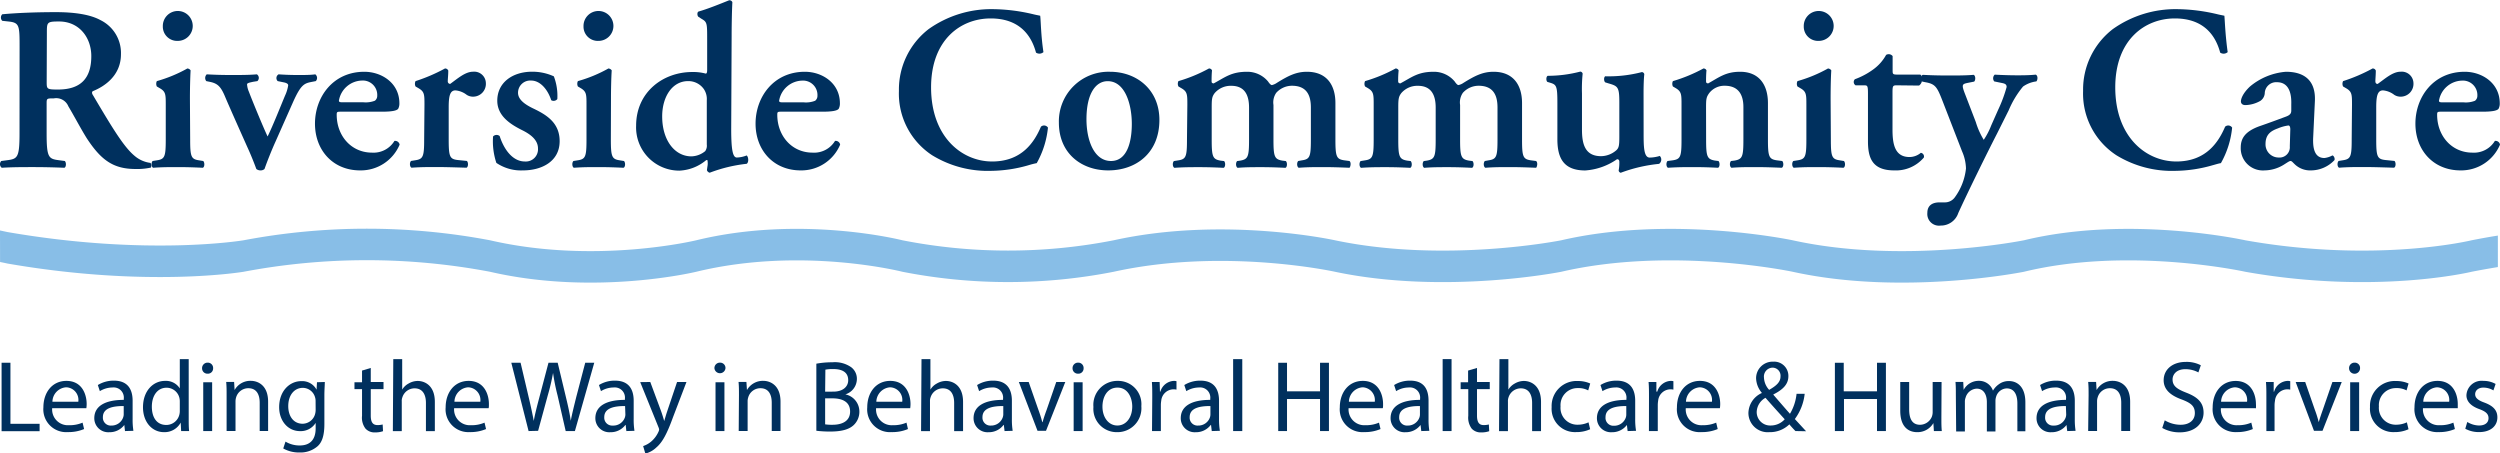<svg id="Layer_1" data-name="Layer 1" xmlns="http://www.w3.org/2000/svg" viewBox="0 0 409.63 74.3"><defs><style>.cls-1{fill:#88bee7;}.cls-2{fill:#00305e;}</style></defs><title>Riverside_cmyk_LeadingWay</title><path class="cls-1" d="M196.45,286l1.21.26c23.08,4,38.7,1.35,38.7,1.35a108.42,108.42,0,0,1,40.38,0c17.3,4,33.79,0,33.79,0,17.3-4.21,33.78,0,33.78,0a89.66,89.66,0,0,0,34.62,0c18.12-4,36.26,0,36.26,0,18.12,3.81,37.08,0,37.08,0,18.13-4.2,37.91,0,37.91,0,18.12,4,37.9,0,37.9,0,17.31-4.2,36.26,0,36.26,0,21.43,3.81,37.09,0,37.09,0,1.47-.29,2.91-.55,4.3-.77V292c-1.39.23-2.83.48-4.3.77,0,0-15.66,3.81-37.09,0,0,0-19-4.2-36.26,0,0,0-19.78,4-37.9,0,0,0-19.78-4.2-37.91,0,0,0-19,3.81-37.08,0,0,0-18.14-4-36.26,0a89.66,89.66,0,0,1-34.62,0s-16.48-4.2-33.78,0c0,0-16.49,4-33.79,0a108.42,108.42,0,0,0-40.38,0s-15.62,2.66-38.7-1.35c0,0-.42-.1-1.2-.25Z" transform="translate(-196.45 -248.24)"/><path class="cls-2" d="M199.66,256.09c0-3.68,0-4.14-1.84-4.33l-1-.11a.76.76,0,0,1,0-1.07c2.41-.23,5.67-.35,8.81-.35,3,0,5.59.38,7.27,1.3a6,6,0,0,1,3.37,5.59c0,3.53-2.72,5.29-4.59,6.05-.23.12-.16.43,0,.66,3.06,5.17,5,8.42,6.78,9.91a4.9,4.9,0,0,0,2.64,1.19.7.7,0,0,1,.07.77,10.49,10.49,0,0,1-2.52.23c-3.68,0-5.67-1.5-8-5.06-1-1.61-2.1-3.71-3-5.21a2.15,2.15,0,0,0-2.38-1.3c-1.14,0-1.18,0-1.18.84v4.91c0,4.05.34,4.17,2.14,4.4l.84.11c.27.27.23,1-.07,1.11-1.69-.07-3.41-.11-5.1-.11s-3.4,0-5.16.11a.74.74,0,0,1-.08-1.11l.84-.11c1.8-.23,2.15-.35,2.15-4.4Zm4.44,5.51c0,1.23,0,1.31,1.84,1.31,3.75,0,5.47-1.84,5.47-5.48,0-3-1.95-5.67-5.28-5.67-2,0-2,.12-2,1.88Z" transform="translate(-196.45 -248.24)"/><path class="cls-2" d="M227.61,271.06c0,2.84.15,3.26,1.45,3.45l.69.11c.27.27.23,1-.07,1.11-1.42-.07-2.72-.11-4.14-.11-1.26,0-2.56,0-4,.11-.31-.15-.34-.84-.08-1.11l.69-.11c1.31-.19,1.46-.61,1.46-3.45v-5.63c0-1.72,0-2.18-1-2.75l-.46-.27a1,1,0,0,1,0-.88,23,23,0,0,0,5-2.07.7.7,0,0,1,.53.31c-.07,1.26-.11,3.1-.11,4.67Zm-4.48-18.53a2.45,2.45,0,1,1,2.45,2.41A2.34,2.34,0,0,1,223.13,252.53Z" transform="translate(-196.45 -248.24)"/><path class="cls-2" d="M241.59,271.45c-.62,1.37-1.34,3.17-1.8,4.48a.94.94,0,0,1-.65.23,1.08,1.08,0,0,1-.69-.23c-.39-1.08-1-2.57-1.46-3.56-.84-1.88-3-6.71-3.67-8.31s-1.19-2.11-2.34-2.38l-.73-.15a.82.82,0,0,1,.08-1.11c1.34.08,2.68.11,4,.11,1.72,0,2.87,0,4.21-.11a.7.7,0,0,1,.08,1.11l-.69.11c-.54.12-1,.2-1,.42a3.66,3.66,0,0,0,.31,1.23c.53,1.42,2.49,6.16,3.06,7.31.92-1.91,1.84-4.25,2.84-6.66a6.09,6.09,0,0,0,.53-1.72c0-.27-.34-.42-.8-.5l-.92-.19a.7.7,0,0,1,.15-1.11c1.15.08,2.11.11,3.22.11s2,0,2.79-.11a.74.74,0,0,1,.08,1.11l-.77.15c-1.14.23-1.68.5-2.87,3.1Z" transform="translate(-196.45 -248.24)"/><path class="cls-2" d="M252.43,266.54c-.73,0-.81,0-.81.5,0,3.45,2.38,6.21,5.79,6.21a4,4,0,0,0,3.67-1.92.75.75,0,0,1,.85.61,6.91,6.91,0,0,1-6.48,4.22c-4.44,0-7.39-3.3-7.39-7.66s2.95-8.5,8.08-8.5c2.84,0,5.75,1.84,5.75,5.17a1.8,1.8,0,0,1-.19.88c-.23.34-1.11.49-2.65.49ZM256,265a4.15,4.15,0,0,0,1.88-.26,1,1,0,0,0,.38-.81,2.36,2.36,0,0,0-2.53-2.49,3.93,3.93,0,0,0-3.75,3.3c0,.15.08.26.54.26Z" transform="translate(-196.45 -248.24)"/><path class="cls-2" d="M266,265.43c0-1.72,0-2.18-1-2.75l-.46-.27a1,1,0,0,1,0-.88,27.67,27.67,0,0,0,4.82-2.07.55.55,0,0,1,.54.35c0,.72-.08,1.37-.08,1.72a.41.41,0,0,0,.39.46c1.18-.84,2.45-2,3.75-2a1.91,1.91,0,0,1,2.1,1.87,2.1,2.1,0,0,1-2.14,2.22,1.91,1.91,0,0,1-1-.3,3.51,3.51,0,0,0-1.84-.73c-.88,0-1.11.88-1.11,2.76v5.24c0,2.84.15,3.26,1.49,3.41l1.49.15c.27.27.23,1-.07,1.11-2.3-.07-3.6-.11-5-.11-1.26,0-2.53,0-4,.11-.31-.15-.35-.84-.08-1.11l.69-.11c1.3-.19,1.46-.61,1.46-3.45Z" transform="translate(-196.45 -248.24)"/><path class="cls-2" d="M277.78,274.93a11.19,11.19,0,0,1-.54-4.33.79.79,0,0,1,1.08-.07c.68,2.14,2.1,4.17,4.13,4.17a2,2,0,0,0,2.15-2.14c0-1.42-1.27-2.34-2.61-3-2-1-4.06-2.37-4.06-4.82,0-3,2.53-4.75,5.71-4.75a8.46,8.46,0,0,1,3.56.76,9,9,0,0,1,.57,3.72.77.77,0,0,1-1,.19c-.57-1.76-1.8-3.22-3.29-3.22a2,2,0,0,0-2.15,2c0,1.11,1.11,1.92,2.57,2.61,2.07,1,4.25,2.29,4.25,5.32,0,3.33-2.95,4.79-6,4.79A7.19,7.19,0,0,1,277.78,274.93Z" transform="translate(-196.45 -248.24)"/><path class="cls-2" d="M296.54,271.06c0,2.84.16,3.26,1.46,3.45l.69.11c.27.27.23,1-.08,1.11-1.42-.07-2.72-.11-4.13-.11s-2.57,0-4,.11c-.3-.15-.34-.84-.07-1.11l.69-.11c1.3-.19,1.45-.61,1.45-3.45v-5.63c0-1.72,0-2.18-.95-2.75l-.46-.27a1,1,0,0,1,0-.88,22.77,22.77,0,0,0,5-2.07.73.73,0,0,1,.54.31c-.08,1.26-.12,3.1-.12,4.67Zm-4.48-18.53a2.45,2.45,0,1,1,2.45,2.41A2.34,2.34,0,0,1,292.06,252.53Z" transform="translate(-196.45 -248.24)"/><path class="cls-2" d="M316.26,269.38c0,3.48.27,4.67.92,4.67a4.65,4.65,0,0,0,1.61-.34c.31.23.38,1.14,0,1.37a24.28,24.28,0,0,0-6.05,1.46.64.64,0,0,1-.46-.42l.08-.58a2.68,2.68,0,0,0,0-1.07l-.19,0a7.34,7.34,0,0,1-4.4,1.73,7.08,7.08,0,0,1-7.09-7.36c0-5.51,4.41-8.8,9.19-8.8a7.82,7.82,0,0,1,2.22.26c.16,0,.23-.19.23-.61v-5c0-2.57,0-2.84-.88-3.34l-.53-.34c-.23-.15-.27-.77,0-.88,1.49-.42,3.48-1.23,5-1.84a.51.51,0,0,1,.54.31c-.08,1.53-.12,3.9-.12,5.55Zm-4-4.71a2.91,2.91,0,0,0-.49-1.84,3.09,3.09,0,0,0-2.57-1.3c-2.6,0-4.25,2.56-4.25,5.78,0,3.94,2.07,6.55,4.79,6.55A3.68,3.68,0,0,0,312,273a1.55,1.55,0,0,0,.26-1.08Z" transform="translate(-196.45 -248.24)"/><path class="cls-2" d="M324.61,266.54c-.73,0-.8,0-.8.5,0,3.45,2.37,6.21,5.78,6.21a4,4,0,0,0,3.68-1.92.74.74,0,0,1,.84.61,6.9,6.9,0,0,1-6.47,4.22c-4.44,0-7.39-3.3-7.39-7.66s2.95-8.5,8.08-8.5c2.83,0,5.74,1.84,5.74,5.17a1.8,1.8,0,0,1-.19.88c-.23.34-1.11.49-2.64.49Zm3.53-1.53a4.09,4.09,0,0,0,1.87-.26,1,1,0,0,0,.38-.81,2.36,2.36,0,0,0-2.52-2.49,3.93,3.93,0,0,0-3.76,3.3c0,.15.08.26.54.26Z" transform="translate(-196.45 -248.24)"/><path class="cls-2" d="M367.42,256.78a1,1,0,0,1-1.22.08c-.65-2.42-2.38-5.6-7.43-5.6-4.86,0-9.76,3.45-9.76,11.3,0,8.16,5.09,12.14,10,12.14s6.93-3.21,8-5.7a.76.76,0,0,1,1.15.15,14.87,14.87,0,0,1-1.84,5.82,13.11,13.11,0,0,0-1.34.34,22.66,22.66,0,0,1-6,.92,17.47,17.47,0,0,1-9.81-2.56,12.07,12.07,0,0,1-5.43-10.53A12.51,12.51,0,0,1,348.62,253a17.73,17.73,0,0,1,10.57-3.26,29.57,29.57,0,0,1,6.63.85c.45.11.72.15,1.07.23C367,251.69,367,254,367.42,256.78Z" transform="translate(-196.45 -248.24)"/><path class="cls-2" d="M386.42,267.89c0,5.43-3.83,8.27-8.39,8.27-4.4,0-8.08-2.8-8.08-7.82a8.13,8.13,0,0,1,8.39-8.34C382.67,260,386.42,262.91,386.42,267.89Zm-7.93,6.73c2.64,0,3.41-3.13,3.41-6.08,0-3.22-1.11-7-3.95-7-1.95,0-3.48,2-3.48,6.24C374.47,271.25,375.73,274.62,378.49,274.62Z" transform="translate(-196.45 -248.24)"/><path class="cls-2" d="M391,265.43c0-1.72,0-2.18-1-2.75l-.46-.27a1,1,0,0,1,0-.88,24.85,24.85,0,0,0,5-2.07.52.52,0,0,1,.5.31c-.07.73-.07,1.45-.07,1.76s.11.34.34.38c1.88-1,2.87-1.91,5.48-1.91a4.42,4.42,0,0,1,3.44,1.6c.23.35.46.58.62.58a2.36,2.36,0,0,0,.84-.38c1.8-1.11,3.1-1.8,4.9-1.8,3.22,0,4.67,2.14,4.67,5.13v5.93c0,2.84.16,3.26,1.46,3.45l.84.11c.34.27.15,1,0,1.11-1.65-.07-2.95-.11-4.37-.11-1.26,0-2.56,0-3.94.11-.31-.15-.35-.84-.08-1.11l.61-.11c1.31-.19,1.46-.61,1.46-3.45v-5.21c0-2-.69-3.56-3.1-3.56a3.48,3.48,0,0,0-2.57,1.15,2.75,2.75,0,0,0-.46,2v5.63c0,2.84.16,3.26,1.46,3.49l.57.07c.27.27.23,1-.07,1.11-1.34-.07-2.61-.11-4-.11s-2.57,0-3.83.11c-.31-.15-.35-.84-.08-1.11l.5-.07c1.3-.23,1.45-.65,1.45-3.49v-5.21c0-2-.69-3.56-2.91-3.56a3.46,3.46,0,0,0-2.72,1.19c-.46.61-.49,1-.49,2.45v5.13c0,2.84.15,3.26,1.45,3.49l.58.07c.26.27.22,1-.08,1.11-1.34-.07-2.64-.11-4.06-.11-1.26,0-2.53,0-4,.11-.31-.15-.35-.84-.08-1.11l.69-.11c1.3-.19,1.45-.61,1.45-3.45Z" transform="translate(-196.45 -248.24)"/><path class="cls-2" d="M421.53,265.43c0-1.72,0-2.18-.95-2.75l-.46-.27a1,1,0,0,1,0-.88,24.7,24.7,0,0,0,5-2.07.53.53,0,0,1,.5.31,16.46,16.46,0,0,0-.08,1.76c0,.27.12.34.35.38,1.88-1,2.87-1.91,5.48-1.91a4.42,4.42,0,0,1,3.44,1.6c.23.35.46.58.61.58a2.3,2.3,0,0,0,.85-.38c1.8-1.11,3.1-1.8,4.9-1.8,3.21,0,4.67,2.14,4.67,5.13v5.93c0,2.84.15,3.26,1.45,3.45l.85.11c.34.27.15,1,0,1.11-1.65-.07-2.95-.11-4.37-.11-1.26,0-2.56,0-3.94.11-.31-.15-.35-.84-.08-1.11l.61-.11c1.31-.19,1.46-.61,1.46-3.45v-5.21c0-2-.69-3.56-3.1-3.56a3.48,3.48,0,0,0-2.57,1.15,2.75,2.75,0,0,0-.46,2v5.63c0,2.84.16,3.26,1.46,3.49l.57.07c.27.27.23,1-.08,1.11-1.34-.07-2.6-.11-4-.11-1.26,0-2.56,0-3.83.11-.3-.15-.34-.84-.07-1.11l.5-.07c1.3-.23,1.45-.65,1.45-3.49v-5.21c0-2-.69-3.56-2.91-3.56a3.46,3.46,0,0,0-2.72,1.19c-.46.61-.5,1-.5,2.45v5.13c0,2.84.16,3.26,1.46,3.49l.57.07c.27.27.23,1-.07,1.11-1.34-.07-2.64-.11-4.06-.11-1.27,0-2.53,0-4,.11-.3-.15-.34-.84-.07-1.11l.69-.11c1.3-.19,1.45-.61,1.45-3.45Z" transform="translate(-196.45 -248.24)"/><path class="cls-2" d="M465.76,270c0,2.15,0,4.06,1,4.06a5.93,5.93,0,0,0,1.65-.27.86.86,0,0,1-.12,1.3,24.76,24.76,0,0,0-6.28,1.46.44.44,0,0,1-.34-.38,6.54,6.54,0,0,0,.11-1.42c0-.31-.15-.42-.38-.42a10.31,10.31,0,0,1-5.21,1.84c-3.45,0-4.56-1.92-4.56-5.1v-6c0-2.68-.15-2.95-1.11-3.25l-.53-.16c-.23-.19-.23-.88.07-1a20.94,20.94,0,0,0,5.33-.69.44.44,0,0,1,.38.34,24.83,24.83,0,0,0-.11,3.26v5.89c0,2.26.42,4.37,3.13,4.37a3.87,3.87,0,0,0,2.53-1c.38-.38.46-.73.46-2.14V265c0-2.46-.23-2.65-1.68-3.07l-.62-.19c-.26-.19-.26-.88,0-1a21.46,21.46,0,0,0,6-.69.44.44,0,0,1,.39.34c-.08.73-.12,1.84-.12,3.26Z" transform="translate(-196.45 -248.24)"/><path class="cls-2" d="M476,271.06c0,2.84.15,3.26,1.45,3.49l.57.07c.27.27.23,1-.07,1.11-1.34-.07-2.64-.11-4.06-.11-1.23,0-2.53,0-4.14.11-.3-.15-.34-.84-.07-1.11l.84-.11c1.3-.19,1.45-.61,1.45-3.45v-5.63c0-1.72,0-2.18-.95-2.75l-.46-.27a1,1,0,0,1,0-.88,25.71,25.71,0,0,0,5-2.07.52.52,0,0,1,.5.31c-.07.73-.07,1.45-.07,1.76s.11.34.34.38c1.8-1,2.87-1.91,5.25-1.91,3.1,0,4.55,2.14,4.55,5.13v5.93c0,2.84.16,3.26,1.46,3.45l.88.11c.27.27.23,1-.08,1.11-1.61-.07-2.91-.11-4.32-.11s-2.57,0-3.91.11c-.31-.15-.35-.84-.08-1.11l.58-.07c1.3-.23,1.45-.65,1.45-3.49v-5.28c0-1.95-.76-3.49-3.06-3.49a3.14,3.14,0,0,0-2.53,1.19c-.5.69-.53,1-.53,2.45Z" transform="translate(-196.45 -248.24)"/><path class="cls-2" d="M496.44,271.06c0,2.84.15,3.26,1.45,3.45l.69.11c.27.27.23,1-.08,1.11-1.41-.07-2.72-.11-4.13-.11s-2.57,0-4,.11c-.31-.15-.35-.84-.08-1.11l.69-.11c1.3-.19,1.45-.61,1.45-3.45v-5.63c0-1.72,0-2.18-1-2.75l-.46-.27a1,1,0,0,1,0-.88,22.87,22.87,0,0,0,5-2.07.72.72,0,0,1,.54.31c-.08,1.26-.11,3.1-.11,4.67ZM492,252.53a2.45,2.45,0,1,1,2.45,2.41A2.34,2.34,0,0,1,492,252.53Z" transform="translate(-196.45 -248.24)"/><path class="cls-2" d="M507.27,262.22c-.69,0-.73.07-.73,1.3v5.9c0,2.41.35,4.55,2.8,4.55a2.91,2.91,0,0,0,1.84-.69.61.61,0,0,1,.5.77,6,6,0,0,1-4.87,2.11c-3.64,0-4.29-2.11-4.29-4.79V263.6c0-1.35-.07-1.38-.69-1.38h-1.34a.64.64,0,0,1-.11-1,12.1,12.1,0,0,0,3-1.6,7.18,7.18,0,0,0,2.11-2.38.82.82,0,0,1,1.07.19v2.3c0,.61,0,.73.73.73h3.79c.23.11.31.42.31.8a1.21,1.21,0,0,1-.5,1Z" transform="translate(-196.45 -248.24)"/><path class="cls-2" d="M512.25,283.12c0-1.26.88-1.72,2-1.72l.84,0a2,2,0,0,0,1.61-.76,9.74,9.74,0,0,0,1.88-4.79,7.41,7.41,0,0,0-.65-2.83l-3.1-8c-.92-2.38-1.19-2.95-2.65-3.26l-.76-.15c-.31-.31-.31-1,.11-1.11,1.27.08,2.84.11,4.25.11s2.76,0,4.06-.11c.31.15.35.84.08,1.11l-1.15.23c-.88.19-.92.34-.27,2l1.69,4.4a12.45,12.45,0,0,0,1.3,2.91,11.81,11.81,0,0,0,1.23-2.37l1.14-2.57a22.75,22.75,0,0,0,1.38-3.71c0-.35-.15-.54-.72-.65l-1.31-.27a.82.82,0,0,1,.08-1.11c1.38.08,2.8.11,3.64.11s2,0,3.06-.11c.38.11.38.84.12,1.11a4.83,4.83,0,0,0-2.18.84,15.34,15.34,0,0,0-2.34,3.87l-1.95,3.9c-1.35,2.61-4.71,9.42-6.32,12.95a3,3,0,0,1-2.91,2.06A1.91,1.91,0,0,1,512.25,283.12Z" transform="translate(-196.45 -248.24)"/><path class="cls-2" d="M561.46,256.78a1,1,0,0,1-1.23.08c-.65-2.42-2.37-5.6-7.43-5.6-4.86,0-9.76,3.45-9.76,11.3,0,8.16,5.09,12.14,10,12.14s6.93-3.21,8-5.7a.76.76,0,0,1,1.15.15,14.71,14.71,0,0,1-1.84,5.82c-.45.07-.91.23-1.34.34a22.66,22.66,0,0,1-6,.92,17.43,17.43,0,0,1-9.8-2.56,12.07,12.07,0,0,1-5.44-10.53A12.51,12.51,0,0,1,542.65,253a17.75,17.75,0,0,1,10.57-3.26,29.5,29.5,0,0,1,6.63.85c.46.11.73.15,1.07.23C561,251.69,561.07,254,561.46,256.78Z" transform="translate(-196.45 -248.24)"/><path class="cls-2" d="M575.47,270.76c-.11,2.22.46,3.37,1.84,3.37a3.49,3.49,0,0,0,1.3-.42c.19,0,.46.42.35.76a5.3,5.3,0,0,1-3.83,1.69,3.65,3.65,0,0,1-2.76-1.08c-.27-.26-.42-.46-.61-.46s-.46.2-1,.54a6.13,6.13,0,0,1-3.25,1,3.63,3.63,0,0,1-3.91-3.72c0-1.38.54-2.64,3.18-3.56,1.34-.46,2.8-1,4.22-1.53.76-.27.88-.61.88-1l0-1c.07-1.95-.47-3.64-2.34-3.64a1.88,1.88,0,0,0-2,1.69,1.65,1.65,0,0,1-.73,1.37,5.19,5.19,0,0,1-2.45.69c-.5,0-.73-.27-.73-.61s.23-1.26,1.5-2.45A10.47,10.47,0,0,1,571,260c3,0,4.9,1.41,4.75,4.78Zm-3.75-1.31c0-.42-.11-.65-.31-.65a6.62,6.62,0,0,0-1.68.46c-1.07.39-2.07.92-2.07,2.57a2.15,2.15,0,0,0,2.15,2.22,1.69,1.69,0,0,0,1.83-1.84Z" transform="translate(-196.45 -248.24)"/><path class="cls-2" d="M581.83,265.43c0-1.72,0-2.18-1-2.75l-.46-.27a1,1,0,0,1,0-.88,27.46,27.46,0,0,0,4.83-2.07.53.53,0,0,1,.53.35c0,.72-.07,1.37-.07,1.72s.15.46.38.46c1.19-.84,2.45-2,3.75-2a1.92,1.92,0,0,1,2.11,1.87,2.1,2.1,0,0,1-2.15,2.22,1.94,1.94,0,0,1-1-.3,3.51,3.51,0,0,0-1.84-.73c-.88,0-1.11.88-1.11,2.76v5.24c0,2.84.15,3.26,1.5,3.41l1.49.15c.27.27.23,1-.08,1.11-2.3-.07-3.6-.11-5-.11s-2.53,0-4,.11c-.3-.15-.34-.84-.07-1.11l.69-.11c1.3-.19,1.45-.61,1.45-3.45Z" transform="translate(-196.45 -248.24)"/><path class="cls-2" d="M596.58,266.54c-.72,0-.8,0-.8.5,0,3.45,2.37,6.21,5.78,6.21a4,4,0,0,0,3.68-1.92.74.74,0,0,1,.84.61,6.9,6.9,0,0,1-6.47,4.22c-4.44,0-7.39-3.3-7.39-7.66s2.95-8.5,8.08-8.5c2.83,0,5.74,1.84,5.74,5.17a1.8,1.8,0,0,1-.19.88c-.23.34-1.11.49-2.64.49Zm3.53-1.53a4.09,4.09,0,0,0,1.87-.26,1,1,0,0,0,.39-.81,2.37,2.37,0,0,0-2.53-2.49,3.93,3.93,0,0,0-3.76,3.3c0,.15.08.26.54.26Z" transform="translate(-196.45 -248.24)"/><path class="cls-2" d="M196.71,307.68h1.45v10h4.78v1.21h-6.23Z" transform="translate(-196.45 -248.24)"/><path class="cls-2" d="M205,315.12a2.58,2.58,0,0,0,2.76,2.79,5.31,5.31,0,0,0,2.22-.42l.25,1.05a6.58,6.58,0,0,1-2.67.5,3.74,3.74,0,0,1-4-4.05c0-2.43,1.43-4.34,3.77-4.34,2.63,0,3.32,2.31,3.32,3.79a4.88,4.88,0,0,1-.05.68Zm4.28-1.05a2.07,2.07,0,0,0-2-2.37,2.41,2.41,0,0,0-2.24,2.37Z" transform="translate(-196.45 -248.24)"/><path class="cls-2" d="M216.93,318.87l-.11-1h0a3,3,0,0,1-2.46,1.19,2.29,2.29,0,0,1-2.46-2.3c0-1.95,1.73-3,4.83-3v-.17a1.66,1.66,0,0,0-1.82-1.86,4,4,0,0,0-2.1.6l-.33-1a4.94,4.94,0,0,1,2.64-.72c2.46,0,3.06,1.68,3.06,3.29v3a11.34,11.34,0,0,0,.13,1.93Zm-.21-4.1c-1.6,0-3.41.25-3.41,1.81a1.29,1.29,0,0,0,1.38,1.39,2,2,0,0,0,1.94-1.34,1.56,1.56,0,0,0,.09-.47Z" transform="translate(-196.45 -248.24)"/><path class="cls-2" d="M227.37,307.08v9.71c0,.72,0,1.53.07,2.08h-1.31l-.07-1.39h0a3,3,0,0,1-2.74,1.57c-1.94,0-3.44-1.64-3.44-4.08,0-2.67,1.65-4.32,3.61-4.32a2.69,2.69,0,0,1,2.42,1.23h0v-4.8Zm-1.46,7a2.56,2.56,0,0,0-.06-.62,2.16,2.16,0,0,0-2.11-1.69c-1.51,0-2.41,1.33-2.41,3.1s.8,3,2.37,3a2.2,2.2,0,0,0,2.15-1.74,2.54,2.54,0,0,0,.06-.63Z" transform="translate(-196.45 -248.24)"/><path class="cls-2" d="M231.37,308.58a.86.86,0,0,1-.93.89.87.87,0,0,1-.88-.89.9.9,0,0,1,.92-.92A.87.87,0,0,1,231.37,308.58Zm-1.62,10.29v-8h1.46v8Z" transform="translate(-196.45 -248.24)"/><path class="cls-2" d="M233.58,313c0-.83,0-1.51-.07-2.18h1.3l.08,1.33h0a2.94,2.94,0,0,1,2.65-1.51c1.11,0,2.84.67,2.84,3.42v4.8H239v-4.63c0-1.3-.48-2.38-1.86-2.38a2.08,2.08,0,0,0-2,1.5,2.27,2.27,0,0,0-.1.68v4.83h-1.46Z" transform="translate(-196.45 -248.24)"/><path class="cls-2" d="M249.67,310.83c0,.59-.07,1.23-.07,2.21v4.67c0,1.84-.36,3-1.14,3.67a4.28,4.28,0,0,1-2.93,1,5.2,5.2,0,0,1-2.67-.66l.37-1.12a4.44,4.44,0,0,0,2.35.63c1.5,0,2.59-.78,2.59-2.8v-.9h0a2.87,2.87,0,0,1-2.56,1.35c-2,0-3.42-1.7-3.42-3.92,0-2.72,1.78-4.27,3.62-4.27a2.67,2.67,0,0,1,2.51,1.4h0l.07-1.22ZM248.16,314a2,2,0,0,0-.09-.67,2.1,2.1,0,0,0-2-1.54c-1.39,0-2.39,1.18-2.39,3,0,1.57.8,2.88,2.37,2.88a2.14,2.14,0,0,0,2-1.49,2.64,2.64,0,0,0,.12-.78Z" transform="translate(-196.45 -248.24)"/><path class="cls-2" d="M257.2,308.53v2.3h2.09V312H257.2v4.33c0,1,.28,1.56,1.1,1.56a3.32,3.32,0,0,0,.85-.1l.06,1.1a3.69,3.69,0,0,1-1.29.2,2,2,0,0,1-1.58-.62,2.94,2.94,0,0,1-.57-2.09V312h-1.24v-1.12h1.24v-1.92Z" transform="translate(-196.45 -248.24)"/><path class="cls-2" d="M260.89,307.08h1.46v5h0a2.67,2.67,0,0,1,1.05-1,3,3,0,0,1,1.49-.42c1.08,0,2.81.67,2.81,3.44v4.78h-1.46v-4.62c0-1.29-.49-2.39-1.86-2.39a2.1,2.1,0,0,0-2,1.47,1.6,1.6,0,0,0-.1.69v4.85h-1.46Z" transform="translate(-196.45 -248.24)"/><path class="cls-2" d="M270.86,315.12a2.58,2.58,0,0,0,2.76,2.79,5.24,5.24,0,0,0,2.22-.42l.25,1.05a6.5,6.5,0,0,1-2.67.5,3.73,3.73,0,0,1-3.95-4.05c0-2.43,1.43-4.34,3.77-4.34,2.62,0,3.32,2.31,3.32,3.79,0,.3,0,.53-.05.68Zm4.29-1.05a2.08,2.08,0,0,0-2-2.37,2.42,2.42,0,0,0-2.24,2.37Z" transform="translate(-196.45 -248.24)"/><path class="cls-2" d="M283.06,318.87l-2.83-11.19h1.52l1.33,5.66c.33,1.4.63,2.79.83,3.87h0c.19-1.11.54-2.44.92-3.88l1.49-5.65h1.51l1.36,5.68c.32,1.33.62,2.65.78,3.83h0c.23-1.23.55-2.47.89-3.86l1.48-5.65h1.48l-3.17,11.19h-1.51L287.8,313a33.05,33.05,0,0,1-.73-3.65h0a36.24,36.24,0,0,1-.86,3.65l-1.59,5.83Z" transform="translate(-196.45 -248.24)"/><path class="cls-2" d="M299.08,318.87l-.11-1h-.05a3,3,0,0,1-2.46,1.19,2.29,2.29,0,0,1-2.46-2.3c0-1.95,1.73-3,4.84-3v-.17a1.66,1.66,0,0,0-1.83-1.86,3.94,3.94,0,0,0-2.09.6l-.33-1a4.88,4.88,0,0,1,2.63-.72c2.46,0,3.06,1.68,3.06,3.29v3a11.34,11.34,0,0,0,.13,1.93Zm-.21-4.1c-1.6,0-3.41.25-3.41,1.81a1.29,1.29,0,0,0,1.38,1.39,2,2,0,0,0,2-1.34,1.55,1.55,0,0,0,.08-.47Z" transform="translate(-196.45 -248.24)"/><path class="cls-2" d="M303,310.83l1.76,4.75c.19.53.39,1.17.52,1.65h0c.15-.48.32-1.1.52-1.68l1.59-4.72h1.54l-2.19,5.73c-1,2.76-1.76,4.17-2.75,5a4,4,0,0,1-1.8,1l-.36-1.23a4.06,4.06,0,0,0,1.28-.71,4.53,4.53,0,0,0,1.23-1.63,1.21,1.21,0,0,0,.11-.35,1.17,1.17,0,0,0-.1-.38l-3-7.41Z" transform="translate(-196.45 -248.24)"/><path class="cls-2" d="M315.32,308.58a.91.91,0,0,1-1.81,0,.89.89,0,0,1,.91-.92A.87.87,0,0,1,315.32,308.58Zm-1.63,10.29v-8h1.46v8Z" transform="translate(-196.45 -248.24)"/><path class="cls-2" d="M317.53,313c0-.83,0-1.51-.07-2.18h1.29l.09,1.33h0a3,3,0,0,1,2.66-1.51c1.11,0,2.84.67,2.84,3.42v4.8H322.9v-4.63c0-1.3-.48-2.38-1.85-2.38a2.07,2.07,0,0,0-2,1.5,2,2,0,0,0-.1.68v4.83h-1.46Z" transform="translate(-196.45 -248.24)"/><path class="cls-2" d="M330.21,307.83a14.28,14.28,0,0,1,2.64-.23,4.66,4.66,0,0,1,3.07.81,2.36,2.36,0,0,1,.93,2,2.66,2.66,0,0,1-1.89,2.45v0a2.87,2.87,0,0,1,2.3,2.8,3,3,0,0,1-.94,2.24c-.78.72-2,1.05-3.87,1.05a18.1,18.1,0,0,1-2.24-.13Zm1.44,4.58H333c1.53,0,2.43-.79,2.43-1.87,0-1.32-1-1.83-2.46-1.83a6.2,6.2,0,0,0-1.28.1Zm0,5.36a7.61,7.61,0,0,0,1.21.07c1.5,0,2.88-.55,2.88-2.17s-1.32-2.16-2.89-2.16h-1.2Z" transform="translate(-196.45 -248.24)"/><path class="cls-2" d="M340,315.12a2.57,2.57,0,0,0,2.75,2.79,5.33,5.33,0,0,0,2.23-.42l.24,1.05a6.5,6.5,0,0,1-2.67.5,3.73,3.73,0,0,1-4-4.05c0-2.43,1.43-4.34,3.77-4.34,2.62,0,3.32,2.31,3.32,3.79a4.88,4.88,0,0,1-.05.68Zm4.28-1.05a2.07,2.07,0,0,0-2-2.37,2.43,2.43,0,0,0-2.24,2.37Z" transform="translate(-196.45 -248.24)"/><path class="cls-2" d="M347.44,307.08h1.46v5h0a2.67,2.67,0,0,1,1.05-1,3,3,0,0,1,1.49-.42c1.08,0,2.81.67,2.81,3.44v4.78h-1.46v-4.62c0-1.29-.48-2.39-1.86-2.39a2.1,2.1,0,0,0-2,1.47,1.76,1.76,0,0,0-.1.69v4.85h-1.46Z" transform="translate(-196.45 -248.24)"/><path class="cls-2" d="M361.05,318.87l-.12-1h-.05a3,3,0,0,1-2.45,1.19,2.29,2.29,0,0,1-2.46-2.3c0-1.95,1.73-3,4.83-3v-.17a1.66,1.66,0,0,0-1.82-1.86,4,4,0,0,0-2.1.6l-.33-1a4.94,4.94,0,0,1,2.64-.72c2.46,0,3.06,1.68,3.06,3.29v3a11.34,11.34,0,0,0,.13,1.93Zm-.21-4.1c-1.6,0-3.41.25-3.41,1.81a1.29,1.29,0,0,0,1.38,1.39,2,2,0,0,0,1.94-1.34,1.56,1.56,0,0,0,.09-.47Z" transform="translate(-196.45 -248.24)"/><path class="cls-2" d="M365,310.83l1.58,4.52a20.92,20.92,0,0,1,.65,2.06h.05c.18-.66.41-1.33.68-2.06l1.56-4.52H371l-3.16,8h-1.39l-3.06-8Z" transform="translate(-196.45 -248.24)"/><path class="cls-2" d="M374,308.58a.86.86,0,0,1-.93.89.87.87,0,0,1-.88-.89.89.89,0,0,1,.92-.92A.87.87,0,0,1,374,308.58Zm-1.63,10.29v-8h1.47v8Z" transform="translate(-196.45 -248.24)"/><path class="cls-2" d="M383.46,314.79a3.92,3.92,0,0,1-4,4.26,3.82,3.82,0,0,1-3.85-4.13,3.93,3.93,0,0,1,4-4.27A3.81,3.81,0,0,1,383.46,314.79Zm-6.37.08c0,1.76,1,3.09,2.44,3.09s2.44-1.31,2.44-3.12c0-1.37-.68-3.09-2.41-3.09S377.09,313.34,377.09,314.87Z" transform="translate(-196.45 -248.24)"/><path class="cls-2" d="M385.25,313.34c0-.94,0-1.76-.06-2.51h1.27l.05,1.58h.07a2.42,2.42,0,0,1,2.23-1.76,1.7,1.7,0,0,1,.41.05v1.38a2.41,2.41,0,0,0-.5-.05,2.05,2.05,0,0,0-2,1.88,4.53,4.53,0,0,0-.06.68v4.28h-1.45Z" transform="translate(-196.45 -248.24)"/><path class="cls-2" d="M395,318.87l-.12-1h-.05a3,3,0,0,1-2.46,1.19,2.28,2.28,0,0,1-2.45-2.3c0-1.95,1.72-3,4.83-3v-.17a1.66,1.66,0,0,0-1.83-1.86,4,4,0,0,0-2.09.6l-.33-1a4.91,4.91,0,0,1,2.64-.72c2.46,0,3.05,1.68,3.05,3.29v3a11.27,11.27,0,0,0,.14,1.93Zm-.22-4.1c-1.59,0-3.4.25-3.4,1.81a1.29,1.29,0,0,0,1.38,1.39,2,2,0,0,0,1.94-1.34,1.55,1.55,0,0,0,.08-.47Z" transform="translate(-196.45 -248.24)"/><path class="cls-2" d="M398.5,307.08H400v11.79H398.5Z" transform="translate(-196.45 -248.24)"/><path class="cls-2" d="M407.33,307.68v4.68h5.41v-4.68h1.46v11.19h-1.46v-5.25h-5.41v5.25h-1.44V307.68Z" transform="translate(-196.45 -248.24)"/><path class="cls-2" d="M417.42,315.12a2.58,2.58,0,0,0,2.76,2.79,5.28,5.28,0,0,0,2.22-.42l.25,1.05a6.5,6.5,0,0,1-2.67.5,3.73,3.73,0,0,1-4-4.05c0-2.43,1.43-4.34,3.77-4.34,2.62,0,3.32,2.31,3.32,3.79,0,.3,0,.53-.05.68Zm4.29-1.05a2.09,2.09,0,0,0-2-2.37,2.42,2.42,0,0,0-2.24,2.37Z" transform="translate(-196.45 -248.24)"/><path class="cls-2" d="M429.33,318.87l-.12-1h0a3,3,0,0,1-2.46,1.19,2.28,2.28,0,0,1-2.45-2.3c0-1.95,1.72-3,4.83-3v-.17a1.66,1.66,0,0,0-1.83-1.86,3.94,3.94,0,0,0-2.09.6l-.33-1a4.89,4.89,0,0,1,2.64-.72c2.45,0,3,1.68,3,3.29v3a11.34,11.34,0,0,0,.13,1.93Zm-.22-4.1c-1.59,0-3.4.25-3.4,1.81a1.28,1.28,0,0,0,1.37,1.39,2,2,0,0,0,1.95-1.34,1.55,1.55,0,0,0,.08-.47Z" transform="translate(-196.45 -248.24)"/><path class="cls-2" d="M432.83,307.08h1.46v11.79h-1.46Z" transform="translate(-196.45 -248.24)"/><path class="cls-2" d="M438.46,308.53v2.3h2.09V312h-2.09v4.33c0,1,.28,1.56,1.09,1.56a3.32,3.32,0,0,0,.85-.1l.06,1.1a3.69,3.69,0,0,1-1.29.2,2,2,0,0,1-1.58-.62,3,3,0,0,1-.56-2.09V312h-1.25v-1.12H437v-1.92Z" transform="translate(-196.45 -248.24)"/><path class="cls-2" d="M442.14,307.08h1.46v5h0a2.74,2.74,0,0,1,1.05-1,3,3,0,0,1,1.49-.42c1.08,0,2.81.67,2.81,3.44v4.78h-1.46v-4.62c0-1.29-.48-2.39-1.86-2.39a2.11,2.11,0,0,0-2,1.47,1.76,1.76,0,0,0-.1.69v4.85h-1.46Z" transform="translate(-196.45 -248.24)"/><path class="cls-2" d="M457,318.57a5.36,5.36,0,0,1-2.31.47,3.82,3.82,0,0,1-4-4.1,4.09,4.09,0,0,1,4.32-4.27,4.83,4.83,0,0,1,2,.41l-.33,1.13a3.36,3.36,0,0,0-1.69-.38,2.78,2.78,0,0,0-2.84,3,2.75,2.75,0,0,0,2.79,3,4.17,4.17,0,0,0,1.79-.39Z" transform="translate(-196.45 -248.24)"/><path class="cls-2" d="M463.14,318.87l-.12-1h0a3,3,0,0,1-2.45,1.19,2.29,2.29,0,0,1-2.46-2.3c0-1.95,1.73-3,4.83-3v-.17a1.66,1.66,0,0,0-1.83-1.86,4,4,0,0,0-2.09.6l-.33-1a4.91,4.91,0,0,1,2.64-.72c2.46,0,3.05,1.68,3.05,3.29v3a11.27,11.27,0,0,0,.14,1.93Zm-.22-4.1c-1.59,0-3.4.25-3.4,1.81A1.29,1.29,0,0,0,460.9,318a2,2,0,0,0,1.94-1.34,1.55,1.55,0,0,0,.08-.47Z" transform="translate(-196.45 -248.24)"/><path class="cls-2" d="M466.64,313.34c0-.94,0-1.76-.07-2.51h1.28l0,1.58H468a2.4,2.4,0,0,1,2.22-1.76,1.73,1.73,0,0,1,.42.05v1.38a2.41,2.41,0,0,0-.5-.05,2.05,2.05,0,0,0-2,1.88,4.53,4.53,0,0,0-.06.68v4.28h-1.45Z" transform="translate(-196.45 -248.24)"/><path class="cls-2" d="M472.67,315.12a2.57,2.57,0,0,0,2.75,2.79,5.33,5.33,0,0,0,2.23-.42l.25,1.05a6.6,6.6,0,0,1-2.68.5,3.73,3.73,0,0,1-4-4.05c0-2.43,1.43-4.34,3.77-4.34,2.62,0,3.32,2.31,3.32,3.79a4.88,4.88,0,0,1-.05.68Zm4.28-1.05a2.07,2.07,0,0,0-2-2.37,2.43,2.43,0,0,0-2.25,2.37Z" transform="translate(-196.45 -248.24)"/><path class="cls-2" d="M490.64,318.87c-.31-.32-.61-.63-1-1.1a4.56,4.56,0,0,1-3.27,1.28,3.16,3.16,0,0,1-3.44-3.13,3.68,3.68,0,0,1,2.19-3.28v-.05a3.84,3.84,0,0,1-.93-2.34A2.71,2.71,0,0,1,487,307.5a2.33,2.33,0,0,1,2.48,2.37c0,1.18-.68,2.11-2.46,3v.05c.95,1.1,2,2.32,2.72,3.12a8,8,0,0,0,1.08-3.27h1.33a8.47,8.47,0,0,1-1.61,4.13l1.84,2Zm-1.76-1.93c-.66-.73-1.9-2.09-3.15-3.52a2.76,2.76,0,0,0-1.44,2.28,2.2,2.2,0,0,0,2.29,2.26A3.08,3.08,0,0,0,488.88,316.94Zm-3.4-6.82a3.15,3.15,0,0,0,.85,2c1.13-.65,1.86-1.25,1.86-2.19a1.32,1.32,0,0,0-1.3-1.45A1.46,1.46,0,0,0,485.48,310.12Z" transform="translate(-196.45 -248.24)"/><path class="cls-2" d="M498.55,307.68v4.68H504v-4.68h1.46v11.19H504v-5.25h-5.41v5.25H497.1V307.68Z" transform="translate(-196.45 -248.24)"/><path class="cls-2" d="M514.55,316.68c0,.83,0,1.56.07,2.19h-1.3l-.08-1.31h0a3,3,0,0,1-2.66,1.49c-1.26,0-2.77-.69-2.77-3.52v-4.7h1.46v4.45c0,1.53.46,2.56,1.79,2.56a2.12,2.12,0,0,0,1.93-1.33,2.17,2.17,0,0,0,.13-.74v-4.94h1.46Z" transform="translate(-196.45 -248.24)"/><path class="cls-2" d="M516.92,313c0-.83,0-1.51-.06-2.18h1.27l.07,1.3h0a2.78,2.78,0,0,1,2.52-1.48,2.39,2.39,0,0,1,2.28,1.61h0a3.32,3.32,0,0,1,.9-1,2.7,2.7,0,0,1,1.77-.57c1.07,0,2.64.7,2.64,3.49v4.73H527v-4.55c0-1.54-.57-2.47-1.75-2.47a1.88,1.88,0,0,0-1.72,1.33,2.28,2.28,0,0,0-.12.73v5H522v-4.81c0-1.28-.56-2.21-1.67-2.21a2,2,0,0,0-1.81,1.46,1.83,1.83,0,0,0-.12.71v4.85h-1.43Z" transform="translate(-196.45 -248.24)"/><path class="cls-2" d="M535.17,318.87l-.12-1h0a3,3,0,0,1-2.46,1.19,2.28,2.28,0,0,1-2.45-2.3c0-1.95,1.72-3,4.83-3v-.17a1.66,1.66,0,0,0-1.83-1.86,3.94,3.94,0,0,0-2.09.6l-.33-1a4.89,4.89,0,0,1,2.64-.72c2.45,0,3.05,1.68,3.05,3.29v3a11.34,11.34,0,0,0,.13,1.93Zm-.22-4.1c-1.59,0-3.4.25-3.4,1.81a1.28,1.28,0,0,0,1.37,1.39,2,2,0,0,0,2-1.34,1.55,1.55,0,0,0,.08-.47Z" transform="translate(-196.45 -248.24)"/><path class="cls-2" d="M538.67,313c0-.83,0-1.51-.07-2.18h1.3l.08,1.33h0a3,3,0,0,1,2.66-1.51c1.11,0,2.84.67,2.84,3.42v4.8h-1.46v-4.63c0-1.3-.48-2.38-1.86-2.38a2.07,2.07,0,0,0-2,1.5,2,2,0,0,0-.1.68v4.83h-1.46Z" transform="translate(-196.45 -248.24)"/><path class="cls-2" d="M551.15,317.11a5.1,5.1,0,0,0,2.59.73c1.48,0,2.34-.78,2.34-1.91s-.6-1.64-2.11-2.22c-1.82-.65-3-1.6-3-3.17,0-1.75,1.44-3,3.62-3a5,5,0,0,1,2.47.55l-.4,1.17a4.54,4.54,0,0,0-2.12-.53c-1.53,0-2.11.92-2.11,1.68,0,1.05.68,1.56,2.22,2.16,1.9.73,2.86,1.64,2.86,3.29s-1.28,3.22-3.92,3.22a5.72,5.72,0,0,1-2.85-.72Z" transform="translate(-196.45 -248.24)"/><path class="cls-2" d="M560.35,315.12a2.57,2.57,0,0,0,2.75,2.79,5.33,5.33,0,0,0,2.23-.42l.25,1.05a6.6,6.6,0,0,1-2.68.5A3.73,3.73,0,0,1,559,315c0-2.43,1.43-4.34,3.77-4.34,2.62,0,3.32,2.31,3.32,3.79a4.88,4.88,0,0,1,0,.68Zm4.28-1.05a2.07,2.07,0,0,0-2-2.37,2.43,2.43,0,0,0-2.25,2.37Z" transform="translate(-196.45 -248.24)"/><path class="cls-2" d="M567.8,313.34c0-.94,0-1.76-.07-2.51H569l0,1.58h.07a2.4,2.4,0,0,1,2.22-1.76,1.79,1.79,0,0,1,.42.05v1.38a2.41,2.41,0,0,0-.5-.05,2.05,2.05,0,0,0-2,1.88,4.45,4.45,0,0,0-.07.68v4.28H567.8Z" transform="translate(-196.45 -248.24)"/><path class="cls-2" d="M574.16,310.83l1.57,4.52a18.55,18.55,0,0,1,.65,2.06h0c.19-.66.42-1.33.68-2.06l1.56-4.52h1.53l-3.15,8h-1.4l-3-8Z" transform="translate(-196.45 -248.24)"/><path class="cls-2" d="M583.15,308.58a.9.9,0,0,1-1.8,0,.89.89,0,0,1,.91-.92A.86.86,0,0,1,583.15,308.58Zm-1.62,10.29v-8H583v8Z" transform="translate(-196.45 -248.24)"/><path class="cls-2" d="M591.09,318.57a5.36,5.36,0,0,1-2.31.47,3.82,3.82,0,0,1-4-4.1,4.08,4.08,0,0,1,4.32-4.27,4.87,4.87,0,0,1,2,.41l-.33,1.13a3.39,3.39,0,0,0-1.69-.38,2.78,2.78,0,0,0-2.84,3,2.75,2.75,0,0,0,2.79,3,4.17,4.17,0,0,0,1.79-.39Z" transform="translate(-196.45 -248.24)"/><path class="cls-2" d="M593.46,315.12a2.58,2.58,0,0,0,2.76,2.79,5.24,5.24,0,0,0,2.22-.42l.25,1.05a6.5,6.5,0,0,1-2.67.5,3.73,3.73,0,0,1-3.95-4.05c0-2.43,1.43-4.34,3.77-4.34,2.62,0,3.32,2.31,3.32,3.79,0,.3,0,.53,0,.68Zm4.29-1.05a2.08,2.08,0,0,0-2-2.37,2.42,2.42,0,0,0-2.24,2.37Z" transform="translate(-196.45 -248.24)"/><path class="cls-2" d="M600.72,317.38a3.82,3.82,0,0,0,1.92.58c1.07,0,1.56-.53,1.56-1.2s-.41-1.08-1.49-1.48c-1.44-.51-2.13-1.31-2.13-2.27a2.48,2.48,0,0,1,2.78-2.36,4,4,0,0,1,2,.5l-.36,1.06a3.16,3.16,0,0,0-1.65-.46c-.86,0-1.34.5-1.34,1.09s.48,1,1.53,1.37c1.39.53,2.11,1.22,2.11,2.42,0,1.41-1.1,2.41-3,2.41a4.63,4.63,0,0,1-2.26-.55Z" transform="translate(-196.45 -248.24)"/></svg>